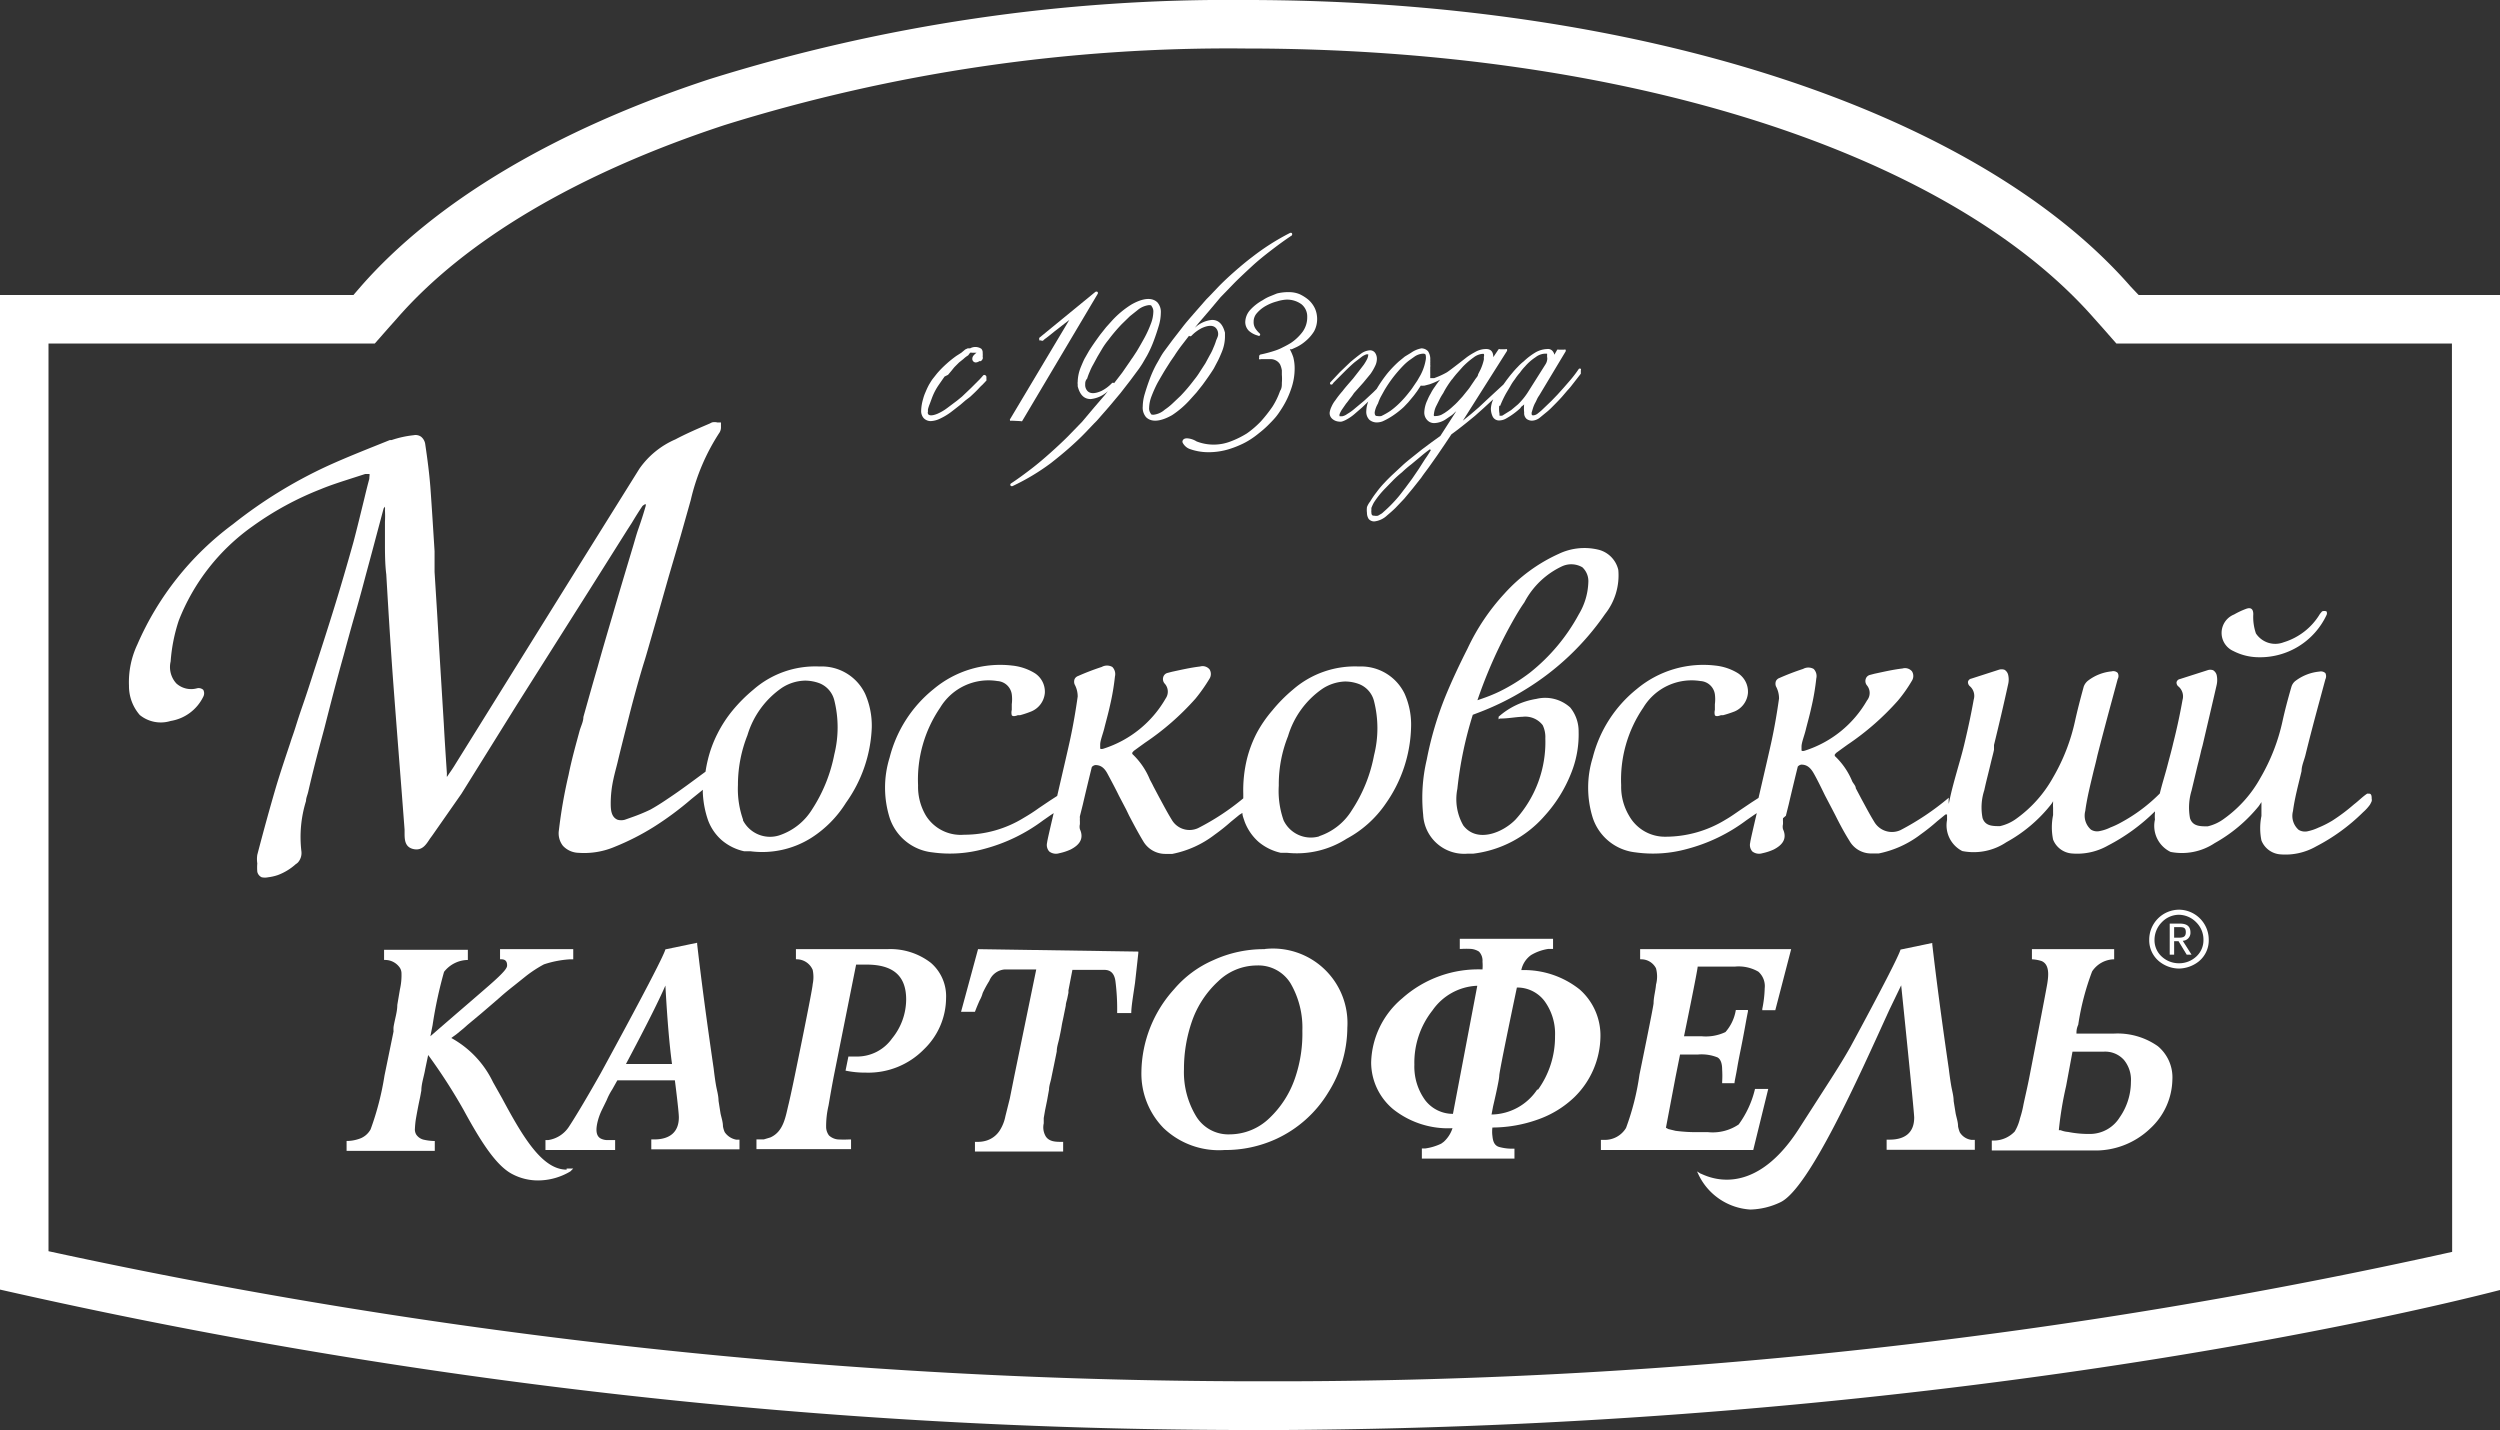 <?xml version="1.0" encoding="UTF-8"?> <svg xmlns="http://www.w3.org/2000/svg" viewBox="0 0 113.39 64.86"><rect x="0" y="0" width="113.39" height="64.86" fill="#333333" stroke="none"/> <defs> <style>.cls-1{fill:#fff;}</style> </defs> <title>Logo_Moskow_cartofel</title> <g id="Layer_2" data-name="Layer 2"> <g id="Layer_1-2" data-name="Layer 1"> <path class="cls-1" d="M42.2,19.1a1.05,1.05,0,0,0,.41-.1,2.8,2.8,0,0,0,.51-.3l.22-.17.23-.18.22-.19L44,18c.14-.13.27-.25.39-.38s.13-.13.18-.18l.17-.18a.08.08,0,0,0,0-.05V17.1a.09.09,0,0,0-.05-.08.08.08,0,0,0-.09,0l-.16.18-.19.19-.2.2-.21.2-.21.2-.22.18-.44.33a2.15,2.15,0,0,1-.46.27c-.22.09-.38.09-.42,0a.16.16,0,0,1,0-.11.44.44,0,0,1,0-.1,1.68,1.68,0,0,1,.08-.24l.1-.27a2.67,2.67,0,0,1,.3-.58l.27-.39L43,17l.16-.19c.05-.06.1-.13.16-.19l.18-.18.2-.16a1.16,1.16,0,0,1,.21-.16L44,16a.16.16,0,0,1,.09,0l.17,0c.07,0,.1,0,.11,0s0,0,0,0,0,0,0,0l0,0-.08,0a.81.81,0,0,0-.13.12.24.24,0,0,0-.06.15.16.16,0,0,0,.16.17.32.32,0,0,0,.16-.06l.07,0a.39.39,0,0,0,.08-.1.23.23,0,0,0,0-.11.78.78,0,0,0,0-.16.25.25,0,0,0-.06-.19A.49.49,0,0,0,44,15.8l-.11,0-.11.05L43.6,16l-.22.14a5,5,0,0,0-.46.37,4.49,4.49,0,0,0-.43.44l-.19.24c-.06.08-.11.17-.16.25a3.4,3.4,0,0,0-.16.34,1.92,1.92,0,0,0-.11.31,2.08,2.08,0,0,0-.09.54v0a.49.49,0,0,0,.11.33A.45.45,0,0,0,42.2,19.1Z"></path> <path class="cls-1" d="M46.29,19.1a.08.08,0,0,0,.07,0l3.42-5.76a.08.08,0,0,0,0-.1.09.09,0,0,0-.1,0l-2.54,2.08a.06.06,0,0,0,0,.06.09.09,0,0,0,0,.06l.08,0a.08.08,0,0,0,.1,0,.63.63,0,0,1,.12-.1l.18-.14.21-.17.22-.17.23-.18.22-.17L45.82,19a.06.06,0,0,0,0,.08.06.06,0,0,0,.06,0Z"></path> <path class="cls-1" d="M49.19,16.27c-.06.12-.11.24-.16.36a1.87,1.87,0,0,0-.15.69.28.28,0,0,0,0,.1s0,.08,0,.1c.1.39.29.58.59.58a1.34,1.34,0,0,0,.78-.36l-.15.19-.49.57-.53.63-.64.66c-.25.25-.52.5-.8.75s-.56.49-.86.72-.61.46-.93.67a.07.07,0,0,0,0,.11.09.09,0,0,0,.09,0h0A10.07,10.07,0,0,0,47.67,21c.28-.22.55-.44.8-.66s.51-.46.75-.71l.4-.42.12-.12.56-.64.52-.62.45-.58.4-.54c.06-.09.13-.19.18-.28l.18-.31a5.23,5.23,0,0,0,.31-.69c.09-.24.16-.46.22-.66a2.09,2.09,0,0,0,.09-.57.66.66,0,0,0-.15-.48c-.24-.24-.65-.21-1.18.09a4.18,4.18,0,0,0-.88.73l-.27.3-.27.34c-.19.26-.36.5-.51.74Zm.39.27.2-.37L50,15.8a3.28,3.28,0,0,1,.27-.38,7.65,7.65,0,0,1,.61-.72l.37-.36.34-.27a1,1,0,0,1,.51-.23c.09,0,.12,0,.14.06a.38.38,0,0,1,.07.26,1.57,1.57,0,0,1-.11.52,4.91,4.91,0,0,1-.28.62q-.18.33-.36.63l-.19.29c-.07.09-.12.18-.18.26l-.29.42-.37.48,0,0h0a.07.07,0,0,0-.1,0,1.76,1.76,0,0,1-.47.35c-.31.14-.52.13-.64,0a.4.4,0,0,1-.1-.29c0-.08,0-.17.09-.27a2.56,2.56,0,0,1,.12-.32A2.26,2.26,0,0,1,49.58,16.54Z"></path> <path class="cls-1" d="M57.92,13.31l-.32.13a1.66,1.66,0,0,0-.32.17,2.19,2.19,0,0,0-.56.43.85.85,0,0,0-.24.57.56.56,0,0,0,.17.4,1,1,0,0,0,.4.21.08.08,0,0,0,.09,0,.07.07,0,0,0,0-.09,1.14,1.14,0,0,1-.2-.23.52.52,0,0,1-.08-.3.57.57,0,0,1,.15-.4,1.49,1.49,0,0,1,.41-.33,2.09,2.09,0,0,1,.5-.2,1.75,1.75,0,0,1,.42-.08,1.11,1.11,0,0,1,.69.21.71.71,0,0,1,.26.58,1.11,1.11,0,0,1-.21.67,2.16,2.16,0,0,1-.54.51,3.9,3.9,0,0,1-.35.19,2.17,2.17,0,0,1-.35.15,5.78,5.78,0,0,1-.67.18.09.09,0,0,0-.06.08v.07a.07.07,0,0,0,0,.06.06.06,0,0,0,.07,0l.11,0,.11,0h.19a.51.51,0,0,1,.3.07.46.46,0,0,1,.17.17,1,1,0,0,1,.08.27s0,.1,0,.15V17a2.19,2.19,0,0,1,0,.36c0,.13,0,.25-.08.37a3.42,3.42,0,0,1-.35.72,6.55,6.55,0,0,1-.52.66,4.22,4.22,0,0,1-.64.55,4.13,4.13,0,0,1-.73.36,2.13,2.13,0,0,1-1.55,0,.92.92,0,0,0-.43-.14c-.19,0-.21.12-.21.16s.11.24.32.32a2.47,2.47,0,0,0,.83.15,3.14,3.14,0,0,0,1-.15,4.21,4.21,0,0,0,.47-.18,3.21,3.21,0,0,0,.45-.24,3.91,3.91,0,0,0,.41-.3,4.32,4.32,0,0,0,.39-.34c.12-.12.24-.24.35-.37s.2-.27.29-.41a3.94,3.94,0,0,0,.42-.88,2.76,2.76,0,0,0,.16-.93,2,2,0,0,0-.06-.5,2.06,2.06,0,0,0-.16-.37l.09,0,.22-.1a1.91,1.91,0,0,0,.43-.29,1.82,1.82,0,0,0,.36-.42,1.16,1.16,0,0,0,.14-.56,1.18,1.18,0,0,0-.1-.48,1.24,1.24,0,0,0-.29-.39,1.87,1.87,0,0,0-.41-.26,1.27,1.27,0,0,0-.47-.09A2.15,2.15,0,0,0,57.92,13.31Z"></path> <path class="cls-1" d="M60.49,17.35s0,0,0,0l.47-.47q.29-.29.48-.45l.34-.26a.83.83,0,0,1,.2-.1l.08,0s0,0,0,0a.54.54,0,0,1-.05.21,2.09,2.09,0,0,1-.16.27l-.23.3-.25.32c-.19.22-.36.41-.48.57a4.28,4.28,0,0,0-.32.41,1.3,1.3,0,0,0-.18.3.9.9,0,0,0-.08.25.34.34,0,0,0,.12.3.5.5,0,0,0,.28.12h0a.4.4,0,0,0,.15,0,1,1,0,0,0,.21-.09,2,2,0,0,0,.34-.23l.37-.32.28-.27a1.27,1.27,0,0,0-.09.43.51.51,0,0,0,.14.4.52.52,0,0,0,.33.12.76.76,0,0,0,.27-.05,3.2,3.2,0,0,0,.51-.29,3.94,3.94,0,0,0,.45-.36l.2-.21.2-.24c.07-.08.13-.17.2-.26l.17-.26a.86.86,0,0,0,.17,0l.23-.06a3.19,3.19,0,0,0,.48-.21,3.33,3.33,0,0,0-.24.32,2,2,0,0,0-.19.31,2.1,2.1,0,0,0-.15.3,1.39,1.39,0,0,0-.14.55.49.49,0,0,0,.13.35.42.42,0,0,0,.32.14A1,1,0,0,0,65.6,19l.19-.13a.84.84,0,0,0,.18-.15l.08-.07-.72,1.12-.4.29-.43.32-.45.36c-.15.12-.3.24-.44.37l-.43.4c-.14.13-.28.27-.4.4a4.32,4.32,0,0,0-.35.42,3.71,3.71,0,0,0-.28.41A.94.94,0,0,0,62,23a1,1,0,0,0,0,.26.51.51,0,0,0,.08.28.33.33,0,0,0,.25.11,1,1,0,0,0,.58-.27c.13-.11.26-.22.39-.35l.39-.41.39-.47.38-.48c.12-.18.25-.34.37-.51l.36-.51.34-.5.3-.45c.21-.15.44-.33.69-.53l.38-.31.37-.33.37-.34.09-.08a1.13,1.13,0,0,0-.11.43.85.85,0,0,0,.08.35.32.32,0,0,0,.31.18.67.67,0,0,0,.27-.07,3.41,3.41,0,0,0,.69-.5c0-.05.11-.1.16-.16a1.72,1.72,0,0,0,0,.37.35.35,0,0,0,.11.29.41.41,0,0,0,.24.08.61.61,0,0,0,.34-.12l.28-.23a2.91,2.91,0,0,0,.27-.24c.17-.17.34-.34.49-.51l.23-.27a2.75,2.75,0,0,0,.22-.26l.39-.5a.06.06,0,0,0,0,0V16.8a.08.08,0,0,0,0-.07.08.08,0,0,0-.09,0,5.65,5.65,0,0,1-.43.56l-.27.31-.27.3-.27.28-.25.24-.22.21-.16.13a.37.37,0,0,1-.21.08s-.06,0-.06-.06a.25.25,0,0,1,0-.07l.06-.2a1.67,1.67,0,0,1,.08-.2,1.86,1.86,0,0,0,.1-.2,1,1,0,0,1,.1-.17l1.2-2a.11.11,0,0,0,0-.08.08.08,0,0,0-.07,0h-.24a.09.09,0,0,0-.07,0l-.13.23a.35.35,0,0,0-.06-.14.27.27,0,0,0-.26-.12,1.16,1.16,0,0,0-.53.15,3,3,0,0,0-.54.41,2.16,2.16,0,0,0-.27.25,3.58,3.58,0,0,0-.26.29c-.09.1-.16.2-.24.3l-.15.21-.12.11-.65.6-.34.32-.36.31-.37.3,0,0,2-3.16a.11.11,0,0,0,0-.08.08.08,0,0,0-.07,0h-.24a.09.09,0,0,0-.07,0l-.24.36v0c0-.33-.2-.37-.32-.37a1,1,0,0,0-.51.14,3.13,3.13,0,0,0-.37.23s-.79.62-.91.69a3.49,3.49,0,0,1-.39.19l-.18.07-.18,0h0l0-.11a1.12,1.12,0,0,0,0-.13l0-.12,0-.13a.5.5,0,0,0,0-.13.44.44,0,0,0,0-.1.38.38,0,0,0,0-.1v0a.64.64,0,0,0-.1-.4.42.42,0,0,0-.3-.13A1.19,1.19,0,0,0,64,16l-.28.17-.27.22a5.29,5.29,0,0,0-.52.54,6.32,6.32,0,0,0-.43.61l-.06.1-.15.15-.41.38-.42.35a2.27,2.27,0,0,1-.36.26.54.54,0,0,1-.22.1c-.08,0-.11,0-.12,0a.16.16,0,0,1,0-.1,1.08,1.08,0,0,1,.11-.21l.18-.26c.07-.08.13-.17.2-.26a2,2,0,0,0,.16-.22l.42-.47.33-.4a2.36,2.36,0,0,0,.21-.36.74.74,0,0,0,.08-.35.48.48,0,0,0-.07-.23.28.28,0,0,0-.27-.13.78.78,0,0,0-.38.15c-.14.1-.3.23-.47.37l-.49.47-.43.46a.07.07,0,0,0,0,.09.08.08,0,0,0,.09,0Zm4.41,3.06a4.94,4.94,0,0,1-.27.42l-.28.44-.3.44-.31.42c-.11.14-.21.28-.32.41a6.36,6.36,0,0,1-.68.69.47.47,0,0,1-.12.09l-.12.07a.45.45,0,0,1-.17,0c-.06,0-.13,0-.13-.16a.22.22,0,0,1,0-.08l0-.11a2.15,2.15,0,0,1,.11-.24,4,4,0,0,1,.53-.66l.35-.36a4.81,4.81,0,0,1,.4-.36q.21-.2.42-.36l.42-.35q.21-.18.42-.33l0,0Zm3.14-2a4.8,4.8,0,0,1,.27-.57l.19-.32a2.2,2.2,0,0,1,.21-.32,2.37,2.37,0,0,1,.23-.3,2.15,2.15,0,0,1,.23-.28,2.25,2.25,0,0,1,.48-.42.74.74,0,0,1,.43-.16h.09a.64.64,0,0,1,0,.07s0,.06,0,.08a.33.33,0,0,1,0,.15.48.48,0,0,1-.07.18l-.77,1.22a3.09,3.09,0,0,1-.48.6l-.31.26-.4.25a.28.28,0,0,1-.13,0h0s0-.05,0-.09A1.18,1.18,0,0,1,68,18.4Zm-2.18-1.2a3.76,3.76,0,0,1,.25-.31l.24-.27a3.55,3.55,0,0,1,.49-.42.77.77,0,0,1,.39-.16s.07,0,.07,0a.2.2,0,0,1,0,.14.59.59,0,0,1,0,.13,2.3,2.3,0,0,1-.14.42l-.12.24c0,.08-.09.16-.14.24l-.17.25a2.14,2.14,0,0,1-.19.26l-.21.26-.23.25-.09.09-.11.1a2.52,2.52,0,0,1-.25.21l-.13.09-.14.08a.65.65,0,0,1-.26.06c-.06,0-.07,0-.08,0a.21.21,0,0,1,0-.11,1,1,0,0,1,.11-.36l.14-.28a2.38,2.38,0,0,1,.17-.29C65.57,17.61,65.71,17.4,65.86,17.2ZM62.5,18.3a2.24,2.24,0,0,1,.12-.29l.16-.29a5.91,5.91,0,0,1,.41-.61,6.28,6.28,0,0,1,.47-.54,2.32,2.32,0,0,1,.25-.22l.24-.17a.74.74,0,0,1,.41-.14s.08,0,.1.05a.6.6,0,0,1,0,.26,2.3,2.3,0,0,1-.12.42,2.56,2.56,0,0,1-.11.24l-.15.26-.17.25a2.48,2.48,0,0,1-.19.26,4.76,4.76,0,0,1-.41.47,3.6,3.6,0,0,1-.44.38,3.14,3.14,0,0,1-.42.24.47.47,0,0,1-.17,0c-.06,0-.13,0-.13-.17A1.18,1.18,0,0,1,62.5,18.3Z"></path> <path class="cls-1" d="M52.45,16.52a5.23,5.23,0,0,0-.31.69c-.09.24-.16.46-.22.66a2.09,2.09,0,0,0-.09.57.66.66,0,0,0,.15.48c.24.24.65.21,1.18-.09A4.18,4.18,0,0,0,54,18.1l.27-.3.27-.34c.19-.26.36-.5.51-.74l.2-.38c.06-.12.11-.24.16-.36a1.87,1.87,0,0,0,.15-.69s0-.08,0-.1,0-.08,0-.1c-.1-.39-.29-.58-.59-.58a1.31,1.31,0,0,0-.78.36l.15-.19.49-.57.53-.63.64-.66c.25-.25.52-.5.79-.75s.57-.49.87-.72.61-.46.93-.67a.09.09,0,0,0,0-.11.09.09,0,0,0-.09,0s0,0,0,0a10.73,10.73,0,0,0-1.71,1.09c-.29.22-.55.44-.8.66s-.51.46-.75.71l-.4.42-.12.12-.56.64c-.18.21-.36.41-.52.62l-.45.58-.4.54a2.82,2.82,0,0,0-.18.29C52.57,16.31,52.51,16.42,52.45,16.52Zm.45.17.19-.3.18-.26c.08-.13.18-.27.29-.42l.37-.48,0,0h0a.08.08,0,0,0,.11,0,1.76,1.76,0,0,1,.47-.35c.31-.14.52-.13.64,0a.4.4,0,0,1,.1.29c0,.08-.05.17-.09.27a2.56,2.56,0,0,1-.12.32,2.26,2.26,0,0,1-.17.35l-.2.37-.24.37a3.28,3.28,0,0,1-.27.38,7.65,7.65,0,0,1-.61.72l-.38.36a2.68,2.68,0,0,1-.34.27.92.92,0,0,1-.5.23c-.09,0-.12,0-.14-.06a.38.38,0,0,1-.07-.26,1.57,1.57,0,0,1,.11-.52,5.65,5.65,0,0,1,.28-.62C52.66,17.09,52.78,16.88,52.9,16.69Z"></path> <path class="cls-1" d="M98.85,41.26a1.36,1.36,0,0,0-1.37,1.36,1.24,1.24,0,0,0,.47,1,1.45,1.45,0,0,0,.88.31h0a1.49,1.49,0,0,0,.88-.31,1.23,1.23,0,0,0,.47-1A1.36,1.36,0,0,0,98.85,41.26Zm.77,2.12a1.14,1.14,0,0,1-.79.31h0a1.14,1.14,0,0,1-.81-.33,1,1,0,0,1-.3-.73h0a1.14,1.14,0,0,1,.34-.81,1.08,1.08,0,0,1,.76-.33h0a1.12,1.12,0,0,1,.79.34,1.1,1.1,0,0,1,.33.81A1,1,0,0,1,99.62,43.38Z"></path> <path class="cls-1" d="M99.35,42.29c0-.41-.37-.4-.55-.4h-.39V43.3h.2v-.61h.2l.37.61h.22L99,42.67A.36.36,0,0,0,99.35,42.29Zm-.56.24h-.18v-.48h.19c.21,0,.34,0,.34.23S99,42.53,98.79,42.53Z"></path> <path class="cls-1" d="M25.7,53.05c-1.12,0-2-1.51-2.94-3.26l-.4-.71a4.5,4.5,0,0,0-1.89-2c.1-.08.2-.14.28-.21l.28-.23.18-.16.6-.5.49-.42.37-.32c.2-.18.42-.36.65-.54l.55-.44a5.74,5.74,0,0,1,.8-.52,4.62,4.62,0,0,1,1.2-.23H26v-.46H22.68v.46h.06c.24,0,.26.17.26.28s-.1.28-.81.9S20.75,45.93,19.52,47l.1-.5a19.4,19.4,0,0,1,.52-2.42,1.39,1.39,0,0,1,1.08-.54h0v-.46h-3.8v.46h.07a.81.81,0,0,1,.65.36.48.48,0,0,1,.07.26,2.85,2.85,0,0,1-.07.71l-.12.71c0,.32-.11.63-.17,1a1.42,1.42,0,0,0,0,.2l-.41,2a12.88,12.88,0,0,1-.63,2.44.91.91,0,0,1-.54.44,1.71,1.71,0,0,1-.55.09h0v.45h4v-.45h-.06a2.32,2.32,0,0,1-.45-.06.56.56,0,0,1-.33-.23.45.45,0,0,1-.06-.28,3.75,3.75,0,0,1,.05-.47c.05-.28.1-.55.16-.83s.05-.27.08-.41c0-.32.12-.64.18-1l.13-.62a25.27,25.27,0,0,1,1.6,2.48c.81,1.49,1.5,2.56,2.23,2.93a2.49,2.49,0,0,0,1.16.28,2.87,2.87,0,0,0,1.46-.41L26,53H25.7Z"></path> <path class="cls-1" d="M32.87,51.35v0a1.07,1.07,0,0,1-.08-.27c0-.19-.07-.39-.11-.58l-.09-.57c0-.23-.07-.46-.11-.68s-.08-.52-.11-.78c-.33-2.26-.58-4.16-.75-5.65v-.06l-1.44.3v0c-.08.3-1.06,2.18-2.93,5.61C26.5,50,26,50.81,25.8,51.11a1.36,1.36,0,0,1-.94.6h-.12v.45H27.9v-.45h-.35a.67.67,0,0,1-.28-.06c-.27-.12-.23-.47-.18-.71a2.68,2.68,0,0,1,.21-.6l.22-.45a2.81,2.81,0,0,1,.25-.48L28,49h2.61s.18,1.4.18,1.68c0,.63-.37,1-1.12,1h-.13v.45h4v-.44l-.15,0A.81.81,0,0,1,32.87,51.35Zm-4.48-3.09c.85-1.6,1.46-2.8,1.79-3.56.08,1.48.18,2.68.3,3.56Z"></path> <path class="cls-1" d="M40.24,43.05H36.1v.46h.06a.79.79,0,0,1,.7.48,1.58,1.58,0,0,1,0,.65c0,.21-.81,4.14-.81,4.14-.15.73-.26,1.21-.28,1.29-.14.56-.22,1.25-.83,1.52l-.3.09-.33,0v.44H38.6v-.44h-.06a4.9,4.9,0,0,1-.54,0,.7.7,0,0,1-.4-.18.66.66,0,0,1-.13-.36,4.12,4.12,0,0,1,.11-1c.08-.47.16-.93.25-1.39l1-5h.47c1.21,0,1.8.51,1.8,1.58a2.81,2.81,0,0,1-.64,1.77,1.94,1.94,0,0,1-1.61.82h-.37l-.13.64a4.38,4.38,0,0,0,.93.09,3.53,3.53,0,0,0,2.63-1.06,3.25,3.25,0,0,0,1-2.31,2,2,0,0,0-.69-1.61A3,3,0,0,0,40.24,43.05Z"></path> <path class="cls-1" d="M44.36,43.05l-.77,2.84h.63v0q.09-.24.21-.51a1.4,1.4,0,0,0,.14-.34,5.12,5.12,0,0,1,.3-.55.82.82,0,0,1,.71-.52H47l-1,4.86-.2,1-.2.8a1.85,1.85,0,0,1-.26.65,1.1,1.1,0,0,1-.59.45,1.31,1.31,0,0,1-.38.06h-.15v.44h4v-.44h-.07c-.25,0-.56,0-.72-.25a.81.81,0,0,1-.09-.59c0-.08,0-.16,0-.24l.06-.35.09-.44.09-.5c0-.19.08-.37.11-.56l.12-.58.12-.59c0-.2.07-.39.11-.58s.08-.37.11-.56.07-.33.1-.5l.09-.44c0-.11.05-.23.07-.34l.05-.24,0-.11.18-.93h1.45c.28,0,.45.16.5.5a9.94,9.94,0,0,1,.08,1.4v.06h.64v0c0-.29.08-.75.17-1.37.09-.8.14-1.26.15-1.36v-.06Z"></path> <path class="cls-1" d="M57.35,43.05a5.49,5.49,0,0,0-2.32.5,4.88,4.88,0,0,0-1.78,1.32,5.69,5.69,0,0,0-1.48,3.74,3.53,3.53,0,0,0,1,2.55,3.63,3.63,0,0,0,2.77,1,5.52,5.52,0,0,0,2.34-.5,5.41,5.41,0,0,0,2.37-2.12,5.56,5.56,0,0,0,.86-2.93,3.38,3.38,0,0,0-3.72-3.57Zm1.38,5.87a4.49,4.49,0,0,1-1.15,1.79,2.6,2.6,0,0,1-1.8.74,1.71,1.71,0,0,1-1.54-.84,3.86,3.86,0,0,1-.54-2.12,6.59,6.59,0,0,1,.37-2.19,4.45,4.45,0,0,1,1.18-1.79A2.53,2.53,0,0,1,57,43.79a1.71,1.71,0,0,1,1.54.82,4,4,0,0,1,.53,2.14A6.2,6.2,0,0,1,58.73,48.92Z"></path> <path class="cls-1" d="M69,44a1.12,1.12,0,0,1,.44-.68,2.15,2.15,0,0,1,.78-.28h.22v-.46H66.21l0,.46h.06a3.57,3.57,0,0,1,.47,0,.82.82,0,0,1,.34.12.59.59,0,0,1,.16.46,2,2,0,0,1,0,.35,5.18,5.18,0,0,0-3.64,1.31,3.92,3.92,0,0,0-1.41,2.91,2.77,2.77,0,0,0,1,2.12,4,4,0,0,0,2.69.86,1.42,1.42,0,0,1-.4.62l-.11.08,0,0a2.43,2.43,0,0,1-.73.22h-.15v.46h4.2v-.45h-.07a2.22,2.22,0,0,1-.63-.08c-.23-.07-.28-.29-.3-.5a1.46,1.46,0,0,1,0-.38,6.19,6.19,0,0,0,2.08-.37,4.58,4.58,0,0,0,1.63-1A3.91,3.91,0,0,0,72.59,47a2.78,2.78,0,0,0-.94-2.12A4.05,4.05,0,0,0,69,44ZM67,44.73,65.9,50.52h0a1.58,1.58,0,0,1-1.26-.62,2.59,2.59,0,0,1-.49-1.61,3.82,3.82,0,0,1,.82-2.46A2.6,2.6,0,0,1,67,44.71Zm2.72,4.69a2.53,2.53,0,0,1-2.07,1.13l.07-.37S68,49,68,48.79s.8-4,.8-4h0a1.55,1.55,0,0,1,1.25.61,2.51,2.51,0,0,1,.48,1.59A4.1,4.1,0,0,1,69.76,49.42Z"></path> <path class="cls-1" d="M75,45.5c0,.13-.64,3.24-.64,3.24a11.57,11.57,0,0,1-.61,2.42,1.12,1.12,0,0,1-1,.54h-.14v.46h6.91l.68-2.77h-.6v0A4.47,4.47,0,0,1,78.86,51a2.1,2.1,0,0,1-1.39.35H77a7.22,7.22,0,0,1-1-.06l-.33-.08-.11-.06h0L76,48.83l.2-1H77a1.94,1.94,0,0,1,.9.13c.14.08.21.27.21.55a4.42,4.42,0,0,1,0,.56v.06h.56v0c0-.09.06-.32.12-.68s.13-.69.18-.94.12-.61.19-1,.11-.59.12-.63v-.07h-.55v0a2,2,0,0,1-.47,1,2.08,2.08,0,0,1-1.09.19h-.79S77,44,77,43.84h1.7a1.79,1.79,0,0,1,1.05.23.87.87,0,0,1,.29.75,5.27,5.27,0,0,1-.11.94v.06h.59l.72-2.77H74.39v.46h.06a.75.75,0,0,1,.66.41,1.43,1.43,0,0,1,0,.74C75.09,44.93,75,45.23,75,45.5Z"></path> <path class="cls-1" d="M97.87,47.45a3.17,3.17,0,0,0-2-.57H94.18c0-.1,0-.23.08-.4a11.69,11.69,0,0,1,.63-2.42,1.22,1.22,0,0,1,1-.55h0v-.46H92.16v.46a1.7,1.7,0,0,1,.44.08c.37.16.31.67.26,1s-.81,4.23-.81,4.23c-.08.42-.18.84-.27,1.26a4.61,4.61,0,0,1-.16.64,2.09,2.09,0,0,1-.24.6,1.31,1.31,0,0,1-.91.41h-.13v.45h4.57a3.59,3.59,0,0,0,2.62-1,3.09,3.09,0,0,0,1-2.2A1.84,1.84,0,0,0,97.87,47.45Zm-1.73,3.23a1.59,1.59,0,0,1-1.28.75,4.78,4.78,0,0,1-1.06-.09,1.11,1.11,0,0,1-.34-.08l-.08,0h0a16,16,0,0,1,.33-2L94,47.7h1.41a1.14,1.14,0,0,1,.92.37,1.42,1.42,0,0,1,.32,1A2.83,2.83,0,0,1,96.14,50.68Z"></path> <path class="cls-1" d="M88.89,51.36l0,0a1.38,1.38,0,0,1-.08-.27c0-.2-.07-.39-.11-.59l-.09-.56c0-.23-.07-.46-.11-.69s-.08-.52-.11-.77c-.33-2.26-.58-4.17-.75-5.65v-.06l-1.44.3v0c-.07.26-.83,1.75-2.27,4.41h0c-.26.46-.53.9-.94,1.54l-1.42,2.21c-2.18,3.37-4.35,2-4.44,2l-.16-.1.08.17a2.79,2.79,0,0,0,2.34,1.56,3.32,3.32,0,0,0,1.36-.33c1.3-.61,3.57-5.71,4.94-8.72l.54-1.12s.59,5.72.59,6c0,.64-.37,1-1.12,1h-.13v.46h4v-.45l-.15,0A.73.73,0,0,1,88.89,51.36Z"></path> <path class="cls-1" d="M36.8,38a5.07,5.07,0,0,0,1.57-1.59A6.27,6.27,0,0,0,39.54,33a3.59,3.59,0,0,0-.3-1.53,2.18,2.18,0,0,0-2.07-1.24,4.26,4.26,0,0,0-3,1.05,7,7,0,0,0-.94.94,5.67,5.67,0,0,0-.69,1.06,5.4,5.4,0,0,0-.43,1.16A5.59,5.59,0,0,0,32,35c-.57.42-1.14.85-1.73,1.24-.25.17-.5.33-.77.48a8,8,0,0,1-.85.35l-.31.11a.61.61,0,0,1-.33,0c-.29-.12-.31-.46-.31-.73a5.08,5.08,0,0,1,.12-1.1c.05-.24.12-.49.18-.73.14-.59.29-1.18.44-1.77.11-.44.22-.87.34-1.31s.26-.94.4-1.4c.09-.28.17-.56.25-.84l.42-1.46.48-1.69.54-1.84L31.24,23l.09-.32a9.47,9.47,0,0,1,1.31-3.07.46.46,0,0,0,.06-.26s0-.08,0-.11v-.08h-.17a.49.49,0,0,0-.24,0l-.17.08c-.49.21-1,.43-1.49.69A3.86,3.86,0,0,0,29,21.26l-2.64,4.23-3.05,4.9-2.65,4.26c-.09.15-.19.3-.29.44l-.1.15v0a.77.77,0,0,1,0-.15c-.05-.75-.1-1.5-.14-2.25v0l-.21-3.42-.09-1.55-.12-1.93,0-.94c-.06-.95-.12-1.94-.19-2.9-.05-.64-.13-1.25-.23-1.93a.53.53,0,0,0-.19-.36.43.43,0,0,0-.34-.07,4.6,4.6,0,0,0-1,.22l-.08,0c-.94.38-1.92.76-2.86,1.19a21.15,21.15,0,0,0-4.26,2.63,13.44,13.44,0,0,0-4.33,5.45,4,4,0,0,0-.38,1.87,2,2,0,0,0,.49,1.33,1.51,1.51,0,0,0,1.4.27,2,2,0,0,0,1.48-1.1.33.33,0,0,0,0-.31.31.31,0,0,0-.29-.07A1,1,0,0,1,8,31,1.1,1.1,0,0,1,7.74,30a7.62,7.62,0,0,1,.37-1.86,9.46,9.46,0,0,1,3.36-4.28,14,14,0,0,1,3.07-1.67c.48-.2,1-.36,1.46-.51l.56-.18c.09,0,.16,0,.19,0s0,.11,0,.22c-.08.29-.15.58-.22.87-.16.65-.32,1.32-.5,2-.28,1-.57,2-.88,3s-.61,1.93-.91,2.85c-.16.5-.32,1-.49,1.49s-.24.71-.35,1.06-.16.46-.23.69c-.21.63-.43,1.28-.63,1.94-.28.95-.57,2-.87,3.15a1.28,1.28,0,0,0,0,.39,2.33,2.33,0,0,0,0,.38.36.36,0,0,0,.2.25.72.72,0,0,0,.29,0,2.16,2.16,0,0,0,.44-.1,2.55,2.55,0,0,0,.82-.5.39.39,0,0,0,.1-.08.64.64,0,0,0,.15-.5,5.5,5.5,0,0,1,.21-2.28c0-.14.07-.28.1-.42.16-.7.34-1.41.52-2.09l.21-.78c.28-1.1.57-2.23.88-3.33.16-.59.32-1.18.49-1.77s.3-1.06.44-1.59.35-1.29.52-1.94l.36-1.35.06-.08a.88.88,0,0,1,0,.16,5,5,0,0,1,0,.53c0,.33,0,.66,0,1s0,.92.06,1.38c.12,2.06.22,3.63.33,5.09s.24,3.13.36,4.66l.14,1.83s0,.1,0,.14c0,.29,0,.65.4.74s.58-.21.75-.47l.11-.15,0,0L20.93,36l2.49-4,3.39-5.36,1.65-2.62.2-.31c.15-.25.31-.51.48-.76a.56.56,0,0,1,.14-.09h0a.16.16,0,0,1,0,.11c-.1.35-.21.69-.32,1s-.19.63-.29.95c-.3,1-.6,2-.89,3-.23.78-.46,1.56-.68,2.35-.18.61-.41,1.43-.64,2.25,0,.21-.11.41-.17.62-.17.63-.36,1.3-.5,2a22.23,22.23,0,0,0-.44,2.51.92.92,0,0,0,.18.71,1,1,0,0,0,.7.32,3.56,3.56,0,0,0,1.67-.28,11.25,11.25,0,0,0,1.73-.88,14.31,14.31,0,0,0,1.73-1.28l.36-.29.16-.13a1.21,1.21,0,0,0,0,.19,4.4,4.4,0,0,0,.23,1.18,2.22,2.22,0,0,0,.64.93,2.34,2.34,0,0,0,1,.49l.29,0A4.17,4.17,0,0,0,36.8,38Zm-3.1-.83a4.19,4.19,0,0,1-.23-1.57v-.07a6.11,6.11,0,0,1,.43-2.18,4,4,0,0,1,1.56-2.15,2,2,0,0,1,1.06-.33,1.91,1.91,0,0,1,.65.12,1.12,1.12,0,0,1,.67.77,5.08,5.08,0,0,1,0,2.46,7,7,0,0,1-1,2.48,2.78,2.78,0,0,1-1.5,1.19A1.38,1.38,0,0,1,33.7,37.21Z"></path> <path class="cls-1" d="M101.3,29.53a2.54,2.54,0,0,0,1.14.28,3.33,3.33,0,0,0,3.08-1.91.18.18,0,0,0,0-.17.28.28,0,0,0-.2,0s-.07.08-.1.12a2.9,2.9,0,0,1-1.64,1.28,1.05,1.05,0,0,1-1.26-.4,2.29,2.29,0,0,1-.12-.87c0-.24-.11-.33-.34-.24a3.65,3.65,0,0,0-.53.25A.9.9,0,0,0,101.3,29.53Z"></path> <path class="cls-1" d="M96.21,37.3a3.68,3.68,0,0,1-.49.23,1.86,1.86,0,0,1-.47.16.53.53,0,0,1-.41-.06.84.84,0,0,1-.26-.85c.08-.61.24-1.22.38-1.82.06-.23.12-.47.17-.7.21-.82.43-1.65.65-2.46l.27-1a.29.29,0,0,0,0-.28.28.28,0,0,0-.27-.07,2.09,2.09,0,0,0-1.06.41.61.61,0,0,0-.21.28c-.17.62-.29,1.09-.39,1.54a8.8,8.8,0,0,1-1,2.58,5.72,5.72,0,0,1-1.65,1.86,2,2,0,0,1-.76.35c-.33,0-.67,0-.79-.37A2.52,2.52,0,0,1,90,35.84c.08-.38.18-.75.27-1.13s.12-.47.17-.7l0-.22c.22-.9.44-1.83.64-2.75a.91.91,0,0,0,0-.44.37.37,0,0,0-.16-.22.41.41,0,0,0-.27,0l-1.24.4a.19.19,0,0,0-.15.14.24.24,0,0,0,.08.2.58.58,0,0,1,.18.61c-.11.62-.25,1.28-.41,1.95-.08.35-.18.7-.28,1.05-.16.57-.33,1.15-.44,1.73l0,0a1.55,1.55,0,0,1,0-.28,12,12,0,0,1-2.19,1.47.93.93,0,0,1-1.2-.39c-.21-.34-.39-.69-.56-1l-.27-.51c0-.11-.11-.21-.16-.31a3.29,3.29,0,0,0-.79-1.15.18.18,0,0,1,0-.07s0,0,.06-.07l.26-.19.25-.18a12,12,0,0,0,2.29-2,6.51,6.51,0,0,0,.64-.91.4.4,0,0,0,0-.42.41.41,0,0,0-.43-.13c-.43.05-.86.15-1.28.24l-.19.05a.27.27,0,0,0-.2.19.31.31,0,0,0,.06.29.54.54,0,0,1,0,.68,5,5,0,0,1-2.8,2.27c-.14.05-.17,0-.17,0s0,0,0-.18.13-.5.19-.75.18-.67.25-1a10.78,10.78,0,0,0,.23-1.34.46.46,0,0,0-.12-.43.49.49,0,0,0-.48,0,11.3,11.3,0,0,0-1.07.41h0a.28.28,0,0,0-.16.14.34.34,0,0,0,0,.24,1.15,1.15,0,0,1,.14.55q-.14,1-.33,1.89c-.08.38-.35,1.54-.6,2.62l-.31.2-.52.35c-.22.15-.44.31-.67.44a5.21,5.21,0,0,1-2.72.77A1.86,1.86,0,0,1,73.89,37a2.56,2.56,0,0,1-.36-1.38,5.78,5.78,0,0,1,1-3.52,2.56,2.56,0,0,1,2.6-1.21.7.7,0,0,1,.65.6,1.75,1.75,0,0,1,0,.45c0,.09,0,.17,0,.26a.48.48,0,0,0,0,.24c.06.09.27,0,.27,0l.1,0a5.25,5.25,0,0,0,.52-.17,1,1,0,0,0,.61-.84,1,1,0,0,0-.46-.9,2.44,2.44,0,0,0-1-.34,4.7,4.7,0,0,0-3.58,1.06,5.81,5.81,0,0,0-2,3.11,4.59,4.59,0,0,0,0,2.73,2.3,2.3,0,0,0,1.94,1.57,5.77,5.77,0,0,0,2.32-.15,7.76,7.76,0,0,0,2.7-1.3l.33-.23.15-.1c-.16.69-.29,1.24-.3,1.35a.44.44,0,0,0,.1.39.5.5,0,0,0,.45.08,2.44,2.44,0,0,0,.52-.17h0c.29-.15.65-.42.42-.92a.49.49,0,0,1,0-.23l0-.11a1.24,1.24,0,0,1,0-.16S81,37,81,37l.13-.52c.13-.56.27-1.14.41-1.71a.27.27,0,0,1,.16-.09c.23,0,.4.11.56.39s.35.67.51,1l.33.63.14.27c.19.38.4.78.64,1.16a1.13,1.13,0,0,0,1,.58l.33,0a4.64,4.64,0,0,0,1.91-.87,8.7,8.7,0,0,0,.74-.59l.38-.31.07,0,0,.25A1.31,1.31,0,0,0,89,38.6a2.66,2.66,0,0,0,2-.4A6.65,6.65,0,0,0,93,36.52a.94.94,0,0,0,.12-.18l0,0,0,0v.06a1.75,1.75,0,0,0,0,.24c0,.11,0,.22,0,.33a2.76,2.76,0,0,0,0,1.11,1,1,0,0,0,.85.63h0a2.82,2.82,0,0,0,1.64-.36,8.73,8.73,0,0,0,2.13-1.55l0,0s0,.05,0,.07a1.53,1.53,0,0,0,0,.3,1.31,1.31,0,0,0,.71,1.47,2.68,2.68,0,0,0,2-.4,6.91,6.91,0,0,0,2-1.68l.12-.18v0l0,0v.06c0,.07,0,.16,0,.24s0,.22,0,.33a2.76,2.76,0,0,0,0,1.11,1,1,0,0,0,.85.63h0a2.8,2.8,0,0,0,1.63-.36,8.73,8.73,0,0,0,2.13-1.55,2,2,0,0,0,.31-.34,1.19,1.19,0,0,0,.08-.16.23.23,0,0,0,0-.11c0-.09,0-.25-.13-.23a.13.13,0,0,0-.08,0c-.21.14-.39.33-.59.48a8.36,8.36,0,0,1-1,.75l-.14.08a4.23,4.23,0,0,1-.48.23,2.18,2.18,0,0,1-.47.16.56.56,0,0,1-.42-.06.84.84,0,0,1-.26-.85c.08-.61.25-1.22.39-1.82,0-.23.11-.47.17-.7.2-.82.42-1.65.64-2.46l.27-1a.32.32,0,0,0,0-.28.3.3,0,0,0-.27-.07,2.13,2.13,0,0,0-1.07.41.53.53,0,0,0-.2.28c-.18.62-.3,1.09-.4,1.54a8.8,8.8,0,0,1-1,2.58,5.61,5.61,0,0,1-1.65,1.86,2,2,0,0,1-.75.35c-.34,0-.68,0-.8-.37a2.65,2.65,0,0,1,.07-1.25l.27-1.13c.06-.23.12-.47.17-.7l.06-.22c.21-.9.43-1.83.64-2.75a1.05,1.05,0,0,0,0-.44.37.37,0,0,0-.16-.22.38.38,0,0,0-.26,0l-1.25.4a.19.19,0,0,0-.15.14.22.22,0,0,0,.09.2.59.59,0,0,1,.18.61c-.11.62-.25,1.28-.42,1.95-.08.35-.18.7-.27,1.05s-.24.82-.34,1.24A7.51,7.51,0,0,1,96.21,37.3Z"></path> <path class="cls-1" d="M62.85,36.45A6.27,6.27,0,0,0,64,33a3.45,3.45,0,0,0-.29-1.53,2.19,2.19,0,0,0-2.07-1.24,4.28,4.28,0,0,0-3,1.05,6.88,6.88,0,0,0-.93.94A5.67,5.67,0,0,0,57,33.25a5.43,5.43,0,0,0-.44,1.16A6,6,0,0,0,56.39,36l0,.21a11,11,0,0,1-2.05,1.35.93.93,0,0,1-1.2-.39c-.21-.34-.39-.69-.56-1l-.27-.51c-.05-.11-.11-.21-.16-.31a3.29,3.29,0,0,0-.79-1.15.11.11,0,0,1,0-.07s0,0,.06-.07l.26-.19.25-.18a12,12,0,0,0,2.29-2,7.47,7.47,0,0,0,.64-.91.4.4,0,0,0,0-.42.41.41,0,0,0-.43-.13c-.43.05-.86.15-1.28.24l-.19.05a.27.27,0,0,0-.2.19.31.31,0,0,0,.06.29.54.54,0,0,1,.05.68,5,5,0,0,1-2.8,2.27c-.14.05-.17,0-.17,0s0,0,0-.18.13-.5.19-.75.18-.67.25-1a10.78,10.78,0,0,0,.23-1.34.46.46,0,0,0-.12-.43.49.49,0,0,0-.48,0,11.3,11.3,0,0,0-1.07.41h0a.28.28,0,0,0-.16.14.34.34,0,0,0,0,.24,1.15,1.15,0,0,1,.14.55q-.14,1-.33,1.89c-.08.38-.35,1.54-.6,2.62l-.31.2-.52.35a7.91,7.91,0,0,1-.68.44,5.15,5.15,0,0,1-2.71.77A1.86,1.86,0,0,1,42,37a2.56,2.56,0,0,1-.36-1.38,5.78,5.78,0,0,1,1-3.52,2.56,2.56,0,0,1,2.6-1.21.7.7,0,0,1,.65.6,1.75,1.75,0,0,1,0,.45c0,.09,0,.17,0,.26a.48.48,0,0,0,0,.24c.06.09.27,0,.27,0l.1,0a4.36,4.36,0,0,0,.51-.17,1,1,0,0,0,.62-.84,1,1,0,0,0-.46-.9,2.44,2.44,0,0,0-1-.34,4.7,4.7,0,0,0-3.58,1.06,5.81,5.81,0,0,0-2,3.11,4.59,4.59,0,0,0,0,2.73,2.3,2.3,0,0,0,1.94,1.57,5.77,5.77,0,0,0,2.32-.15,7.76,7.76,0,0,0,2.7-1.3l.33-.23.15-.1c-.16.69-.29,1.24-.3,1.35a.44.44,0,0,0,.1.39.5.5,0,0,0,.45.08,2.44,2.44,0,0,0,.52-.17h0c.29-.15.65-.42.42-.92a.49.49,0,0,1,0-.23l0-.11a1.24,1.24,0,0,1,0-.16.29.29,0,0,1,0-.09l.13-.52c.13-.56.27-1.14.41-1.71a.27.27,0,0,1,.16-.09c.23,0,.4.11.55.39s.36.67.52,1l.33.63.13.27c.2.38.41.78.64,1.16a1.16,1.16,0,0,0,1,.58l.32,0a4.62,4.62,0,0,0,1.92-.87,8.7,8.7,0,0,0,.74-.59l.38-.31.14-.09c0,.13.06.26.1.39a2.32,2.32,0,0,0,.64.93,2.38,2.38,0,0,0,1,.49l.29,0a4.19,4.19,0,0,0,2.7-.64A5,5,0,0,0,62.85,36.45Zm-3,1.48a1.37,1.37,0,0,1-1.63-.72A4,4,0,0,1,58,35.64v-.07a5.88,5.88,0,0,1,.42-2.18,4,4,0,0,1,1.56-2.15A2,2,0,0,1,61,30.91a1.82,1.82,0,0,1,.65.12,1.12,1.12,0,0,1,.67.77,5,5,0,0,1,0,2.46,6.78,6.78,0,0,1-1,2.48A2.76,2.76,0,0,1,59.82,37.93Z"></path> <path class="cls-1" d="M68.23,26.93a9.78,9.78,0,0,0-1.67,2.49c-.39.77-.72,1.48-1,2.16a15.48,15.48,0,0,0-.85,2.88,7.54,7.54,0,0,0-.16,2.5,1.86,1.86,0,0,0,2,1.76l.26,0A5.11,5.11,0,0,0,70.06,37a6.32,6.32,0,0,0,1.2-1.93,4.68,4.68,0,0,0,.34-1.88,1.71,1.71,0,0,0-.38-1.1,1.69,1.69,0,0,0-1.54-.39,3.36,3.36,0,0,0-1.71.81s0,0,0,.08,0,0,.09,0c.34,0,.68-.07,1-.08a1,1,0,0,1,.91.38,1.24,1.24,0,0,1,.12.6,5.23,5.23,0,0,1-1.35,3.68c-.58.6-1.75,1.08-2.37.27a2.39,2.39,0,0,1-.27-1.66,17.29,17.29,0,0,1,.7-3.36l.21-.08a12.3,12.3,0,0,0,2.18-1.07,12,12,0,0,0,3.61-3.42,2.82,2.82,0,0,0,.6-2,1.23,1.23,0,0,0-.87-.91,2.7,2.7,0,0,0-1.83.18A7.43,7.43,0,0,0,68.23,26.93Zm3.54-1.2a.86.86,0,0,1,.27.69,3,3,0,0,1-.43,1.44,8.59,8.59,0,0,1-2.22,2.65,8.26,8.26,0,0,1-1.39.86,7.12,7.12,0,0,1-.76.31l-.23.08a21.54,21.54,0,0,1,1.52-3.44c.19-.34.39-.69.61-1a3.69,3.69,0,0,1,1.72-1.64A1,1,0,0,1,71.77,25.73Z"></path> <path class="cls-1" d="M97,13.38,96.64,13C89.65,5,74.27,0,56.5,0A78.88,78.88,0,0,0,32.18,3.59c-7,2.3-12.46,5.56-15.83,9.42l-.32.37H0V58.49a256.1,256.1,0,0,0,56.79,6.37h1.34c29.52-.17,51-5.25,55.26-6.35V13.38Zm14.22,43.4a245,245,0,0,1-53.06,5.87H56.79A258.86,258.86,0,0,1,2.2,56.75V15.58H17l.66-.75.33-.37c3.1-3.57,8.23-6.6,14.85-8.78A76.87,76.87,0,0,1,56.5,2.2C73.65,2.2,88.39,6.9,95,14.46l.33.37.66.75h15.22Z"></path> </g> </g> </svg> 